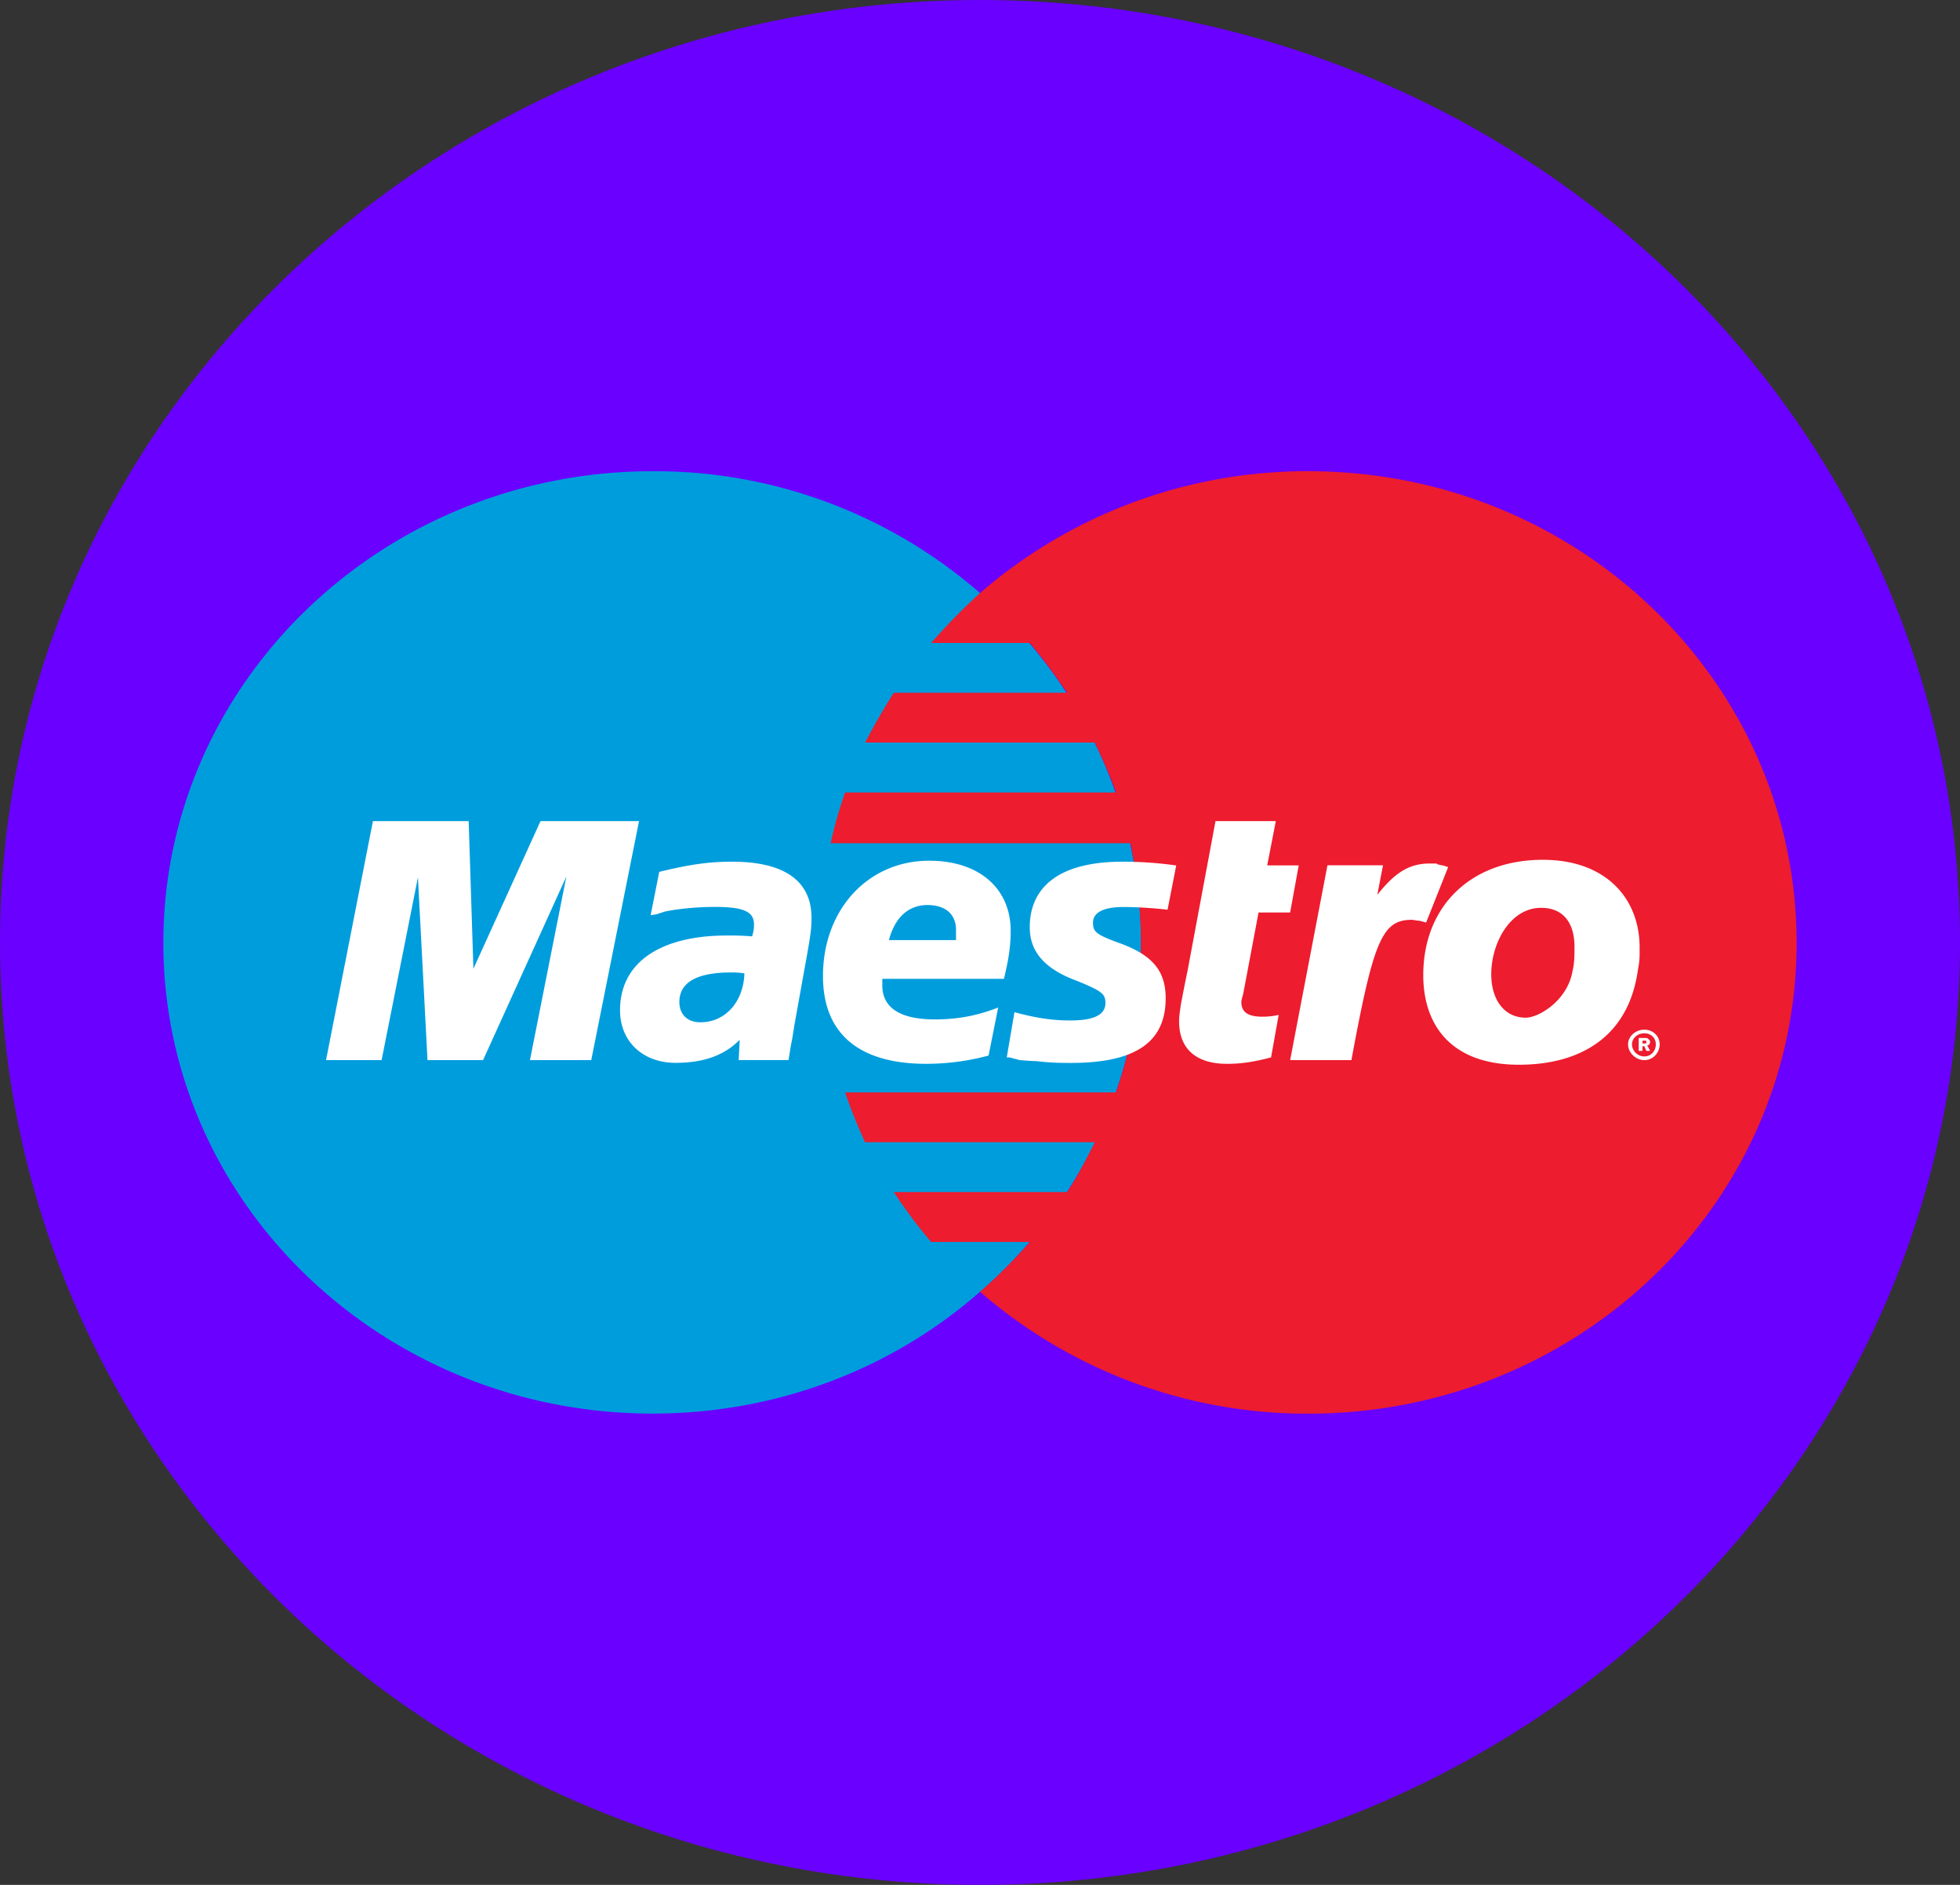 <svg width="26" height="25" fill="none" xmlns="http://www.w3.org/2000/svg"><rect width="100%" height="100%" fill="#333333" stroke="none"/><g clip-path="url(#a)"><path d="M26 12.5C26 5.596 20.18 0 13 0S0 5.596 0 12.5 5.82 25 13 25s13-5.596 13-12.5Z" fill="#6A00FF"/><path d="M13 17.133c1.308-1.138 2.134-2.791 2.134-4.627 0-1.837-.826-3.489-2.134-4.64A6.562 6.562 0 0 0 8.657 6.25c-3.581 0-6.49 2.804-6.49 6.255 0 3.453 2.909 6.244 6.49 6.244 1.676 0 3.2-.611 4.343-1.616Z" fill="#009DDD"/><path d="M13 17.134c1.308-1.139 2.134-2.792 2.134-4.628 0-1.836-.826-3.488-2.134-4.64v9.268Z" fill="#009DDD"/><path d="M17.356 6.25A6.62 6.62 0 0 0 13 7.866a8.183 8.183 0 0 0-.648.662h1.308c.178.207.343.44.495.66h-2.299a9.28 9.28 0 0 0-.38.661h3.047c.103.22.204.441.28.662H11.21c-.077.22-.14.44-.191.673h3.975c.088.416.14.87.14 1.322 0 .685-.115 1.359-.331 1.983H11.21c.075.22.164.441.265.661h3.049c-.114.22-.229.453-.369.661h-2.299c.154.233.318.453.496.662h1.308a6.538 6.538 0 0 1-.66.66 6.619 6.619 0 0 0 4.356 1.617c3.581 0 6.477-2.791 6.477-6.244 0-3.452-2.895-6.256-6.477-6.256Z" fill="#ED1C2E"/><path d="M21.597 13.852c0-.11.102-.195.216-.195.115 0 .203.085.203.195 0 .111-.088.209-.203.209-.114 0-.216-.098-.216-.209Zm.216.16c.089 0 .152-.074.152-.16 0-.085-.063-.147-.152-.147s-.164.062-.164.147c0 .086.075.16.164.16Zm-.025-.074h-.05v-.171h.075c.025 0 .038 0 .051.012.013.012.025.024.025.037 0 .024-.012.049-.038.049l.038.073h-.05l-.026-.061h-.025v.061Zm0-.098h.05v-.037H21.788v.037ZM7.844 14.061H7.03l.483-2.436-1.105 2.436h-.737l-.127-2.424-.482 2.424h-.737l.622-3.17h1.27l.063 1.958.89-1.958h1.307l-.634 3.17ZM16.86 14.025c-.228.06-.393.085-.584.085-.406 0-.635-.196-.635-.563 0-.074.013-.147.025-.233l.05-.257.04-.196.368-1.97h.8l-.114.587h.418l-.114.625h-.419l-.203 1.077c-.013.049-.025.085-.025.11 0 .135.089.195.28.195a.954.954 0 0 0 .215-.024l-.101.564ZM19.21 11.502c-.064-.025-.076-.025-.089-.025-.038-.012-.063-.012-.063-.024h-.089c-.267 0-.457.11-.699.416l.076-.392h-.737l-.495 2.584h.813c.292-1.58.406-1.861.8-1.861.025 0 .064.012.102.012l.089.024.292-.734ZM13.66 12.298c0 .319.19.551.622.71.33.135.382.172.382.295 0 .158-.153.232-.47.232-.242 0-.47-.037-.737-.11l-.102.6h.038l.14.037c.05 0 .126.012.215.012.191.024.344.024.458.024.85 0 1.257-.27 1.257-.857 0-.355-.165-.563-.584-.722-.343-.122-.38-.16-.38-.282 0-.134.139-.207.406-.207.152 0 .38.012.583.036l.115-.587a5.048 5.048 0 0 0-.711-.05c-.914 0-1.232.392-1.232.87ZM10.46 14.06h-.661l.013-.269c-.203.208-.482.306-.85.306-.432 0-.737-.281-.737-.697 0-.625.52-.992 1.422-.992.088 0 .203 0 .33.012.025-.085.025-.122.025-.159 0-.171-.14-.232-.52-.232-.23 0-.482.024-.66.061l-.115.037-.076.012.114-.575c.407-.099.66-.135.966-.135.698 0 1.054.257 1.054.746 0 .135-.013.233-.064.515l-.165.918-.025.159-.026.135-.013.085-.012.074Zm-.585-1.15c-.09-.012-.127-.012-.177-.012-.458 0-.686.134-.686.392 0 .159.101.269.279.269.33 0 .572-.27.584-.65ZM13.114 14a3.18 3.18 0 0 1-.826.11c-.9 0-1.371-.405-1.371-1.164 0-.882.597-1.53 1.41-1.53.66 0 1.08.367 1.08.93 0 .196-.026.38-.09.637h-1.613v.086c0 .293.229.452.699.452.292 0 .559-.048.838-.158l-.127.636Zm-.432-1.53v-.136c0-.208-.14-.33-.38-.33-.255 0-.433.17-.51.465h.89ZM21.724 12.886c-.127.856-.749 1.236-1.575 1.236-.901 0-1.269-.527-1.269-1.188 0-.906.622-1.53 1.587-1.53.838 0 1.283.514 1.283 1.163 0 .16 0 .172-.026.319Zm-.838-.331c0-.27-.114-.514-.444-.514-.407 0-.66.465-.66.881 0 .343.177.576.457.576.178 0 .559-.233.622-.624.025-.099.025-.209.025-.32Z" fill="#fff"/></g><defs><clipPath id="a"><path fill="#fff" d="M0 0h26v25H0z"/></clipPath></defs></svg>